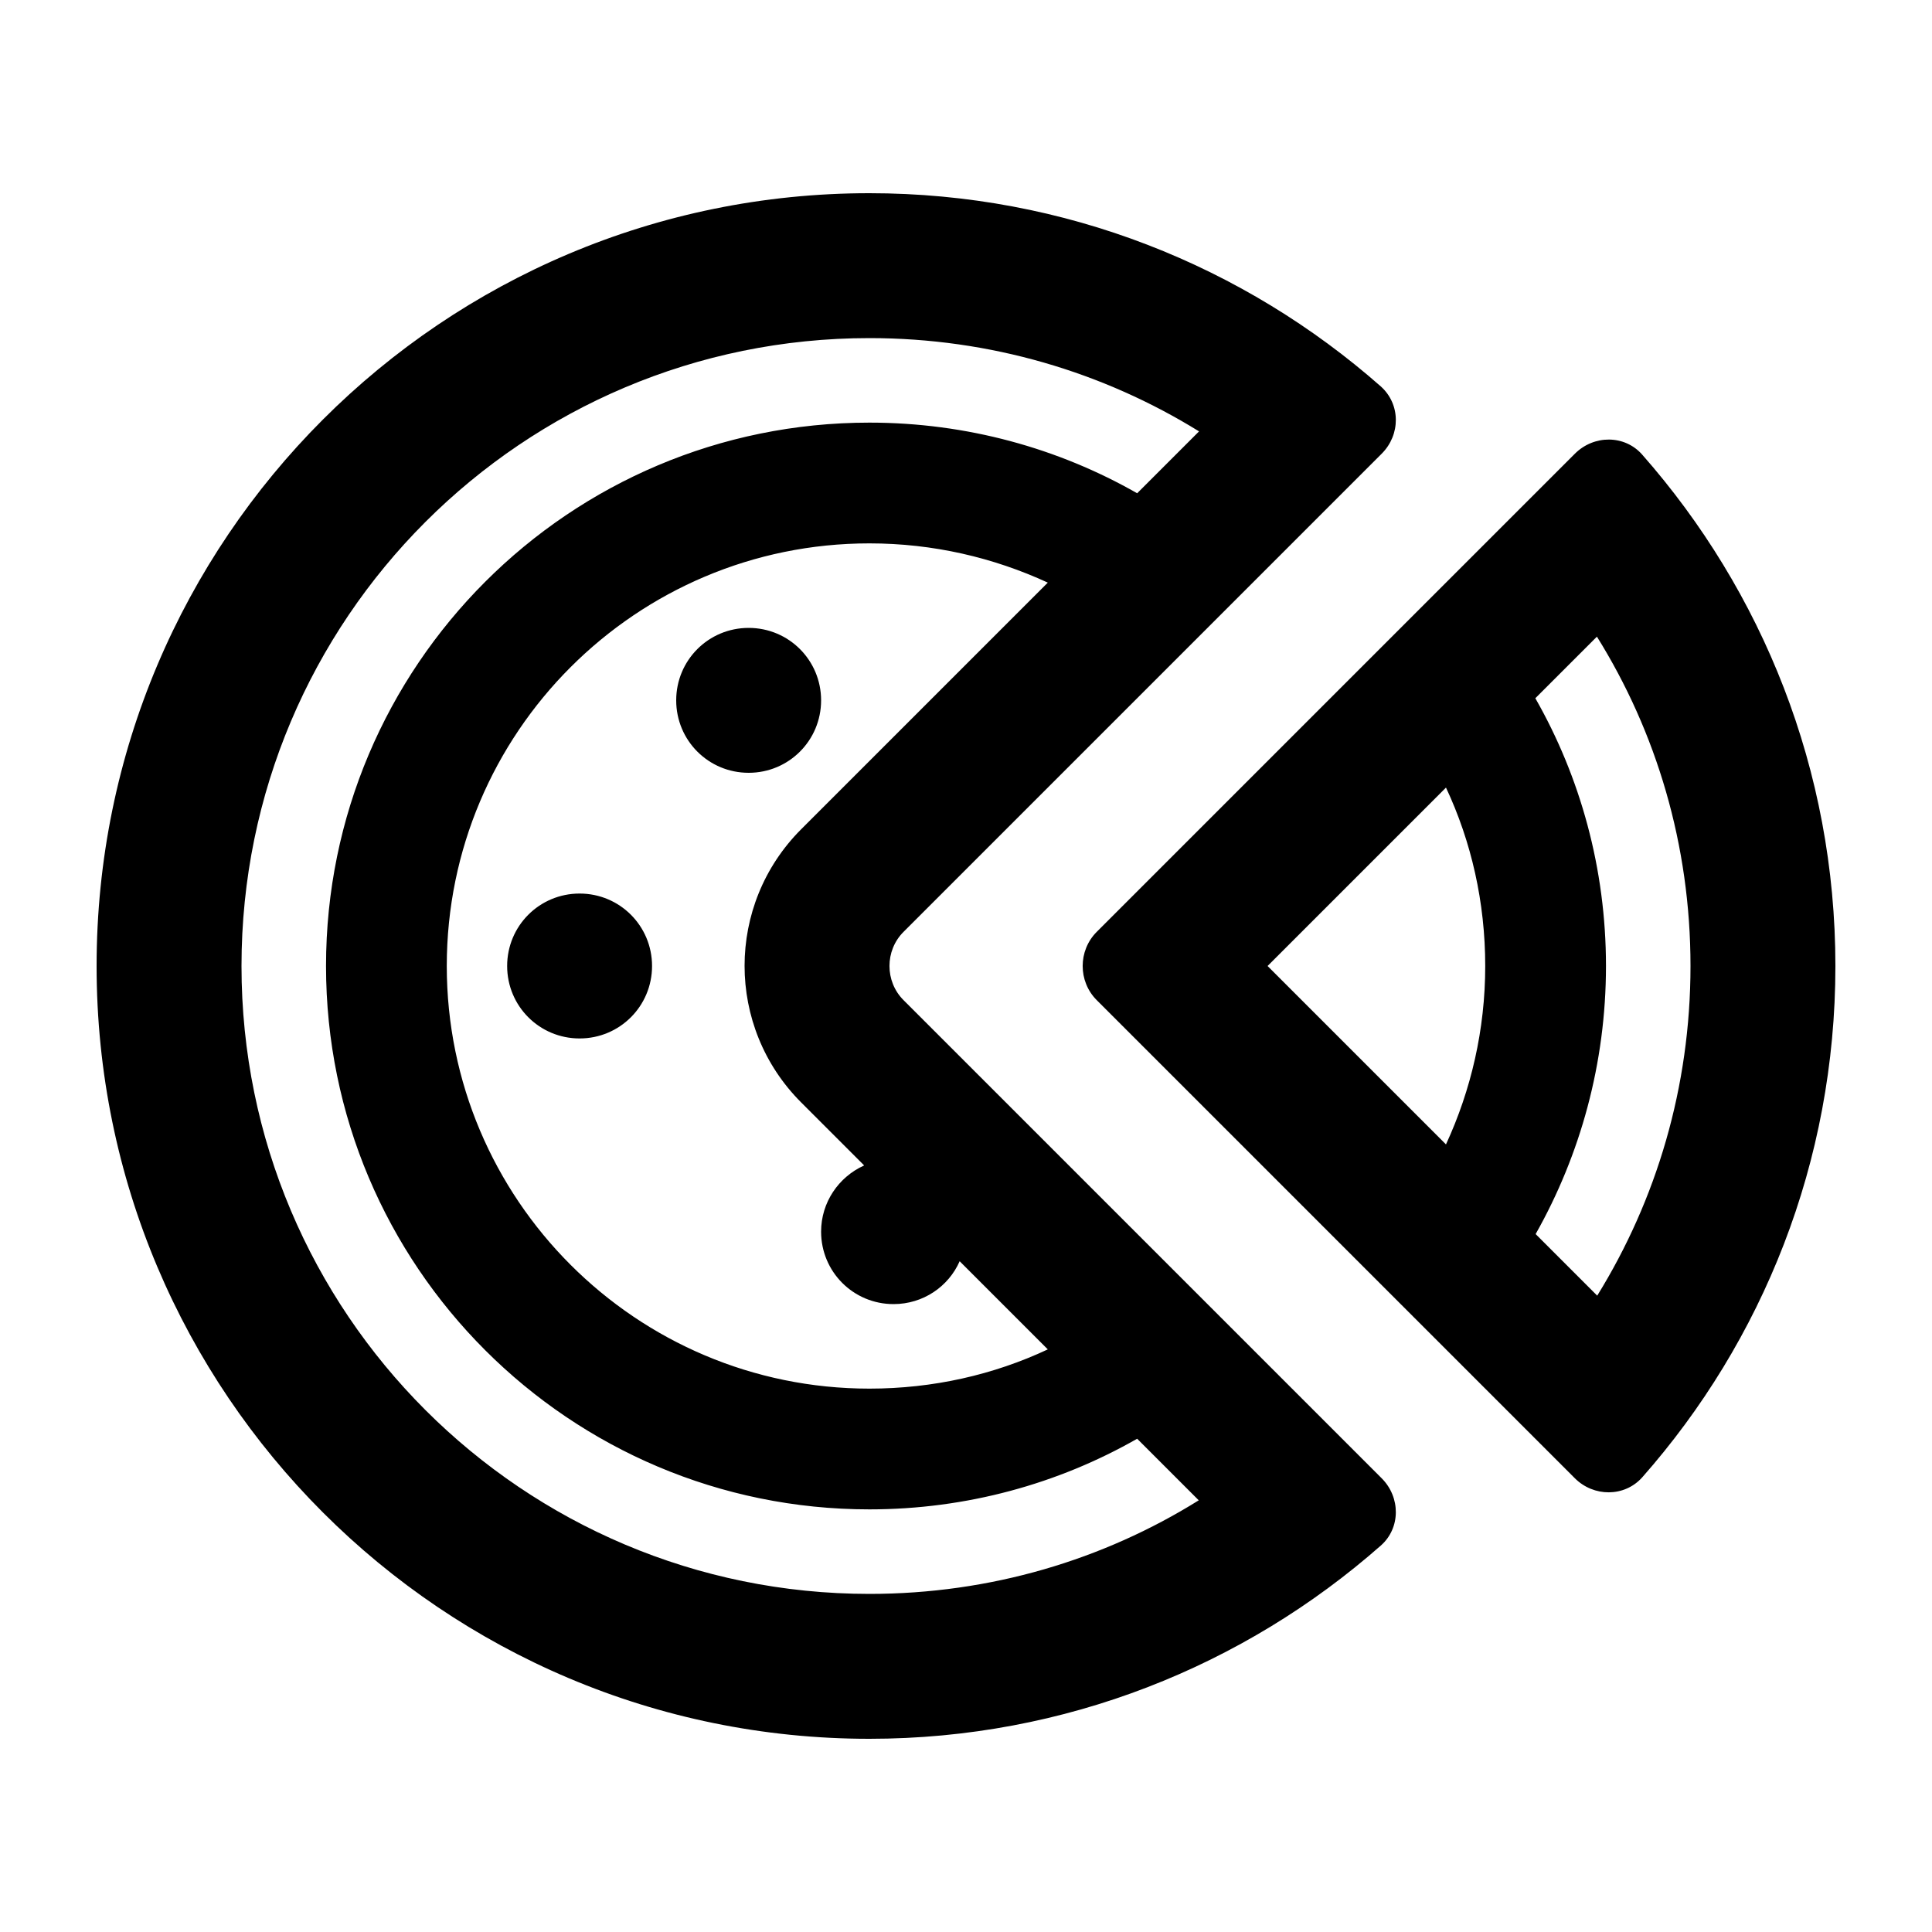 <svg xmlns="http://www.w3.org/2000/svg" viewBox="0 0 640 640"><!--! Font Awesome Pro 7.1.0 by @fontawesome - https://fontawesome.com License - https://fontawesome.com/license (Commercial License) Copyright 2025 Fonticons, Inc. --><path fill="currentColor" d="M286.2 386.1C277.8 389.9 272 398.3 272 408C272 421.3 282.7 432 296 432C305.8 432 314.2 426.2 317.9 417.8L347.1 447C329.2 455.4 309.1 460 288 460C210.7 460 148 397.3 148 320C148 242.7 210.7 180 288 180C309.1 180 329.1 184.7 347.1 193L265.4 274.7C240.4 299.7 240.4 340.2 265.4 365.2L286.2 386zM376.7 476.6L397.1 497C365.5 516.7 328.1 528 288 528C173.1 528 80 434.9 80 320C80 205.1 173.1 112 288 112C328.1 112 365.5 123.3 397.2 142.9L376.7 163.4C350.6 148.5 320.2 140 288 140C188.6 140 108 220.6 108 320C108 419.4 188.6 500 288 500C320.2 500 350.6 491.5 376.7 476.6zM457.4 512C464 506.2 464 496 457.7 489.7L299.3 331.3C293.1 325.1 293.1 314.9 299.3 308.7L457.7 150.3C464 144 464 133.9 457.4 128C412.2 88.2 352.9 64 288 64C146.6 64 32 178.6 32 320C32 461.4 146.6 576 288 576C352.9 576 412.2 551.8 457.4 512zM529.1 429.2L508.7 408.8C523.5 382.6 532 352.2 532 320C532 287.8 523.5 257.4 508.6 231.3L529 210.9C548.7 242.5 560 279.9 560 320C560 360.1 548.7 397.5 529.1 429.2zM492 320C492 341.1 487.3 361.1 479 379.1L419.9 320L479 260.9C487.4 278.8 492 298.9 492 320zM544 489.4C583.8 444.3 608 385 608 320C608 255 583.8 195.8 544 150.6C538.2 144 528 144 521.7 150.3L363.3 308.7C357.1 314.9 357.1 325.1 363.3 331.3L521.7 489.7C527.9 495.9 538.1 496 544 489.4zM248 256C261.3 256 272 245.3 272 232C272 218.7 261.3 208 248 208C234.7 208 224 218.7 224 232C224 245.3 234.7 256 248 256zM216 320C216 306.7 205.3 296 192 296C178.7 296 168 306.7 168 320C168 333.3 178.7 344 192 344C205.3 344 216 333.3 216 320z"/></svg>